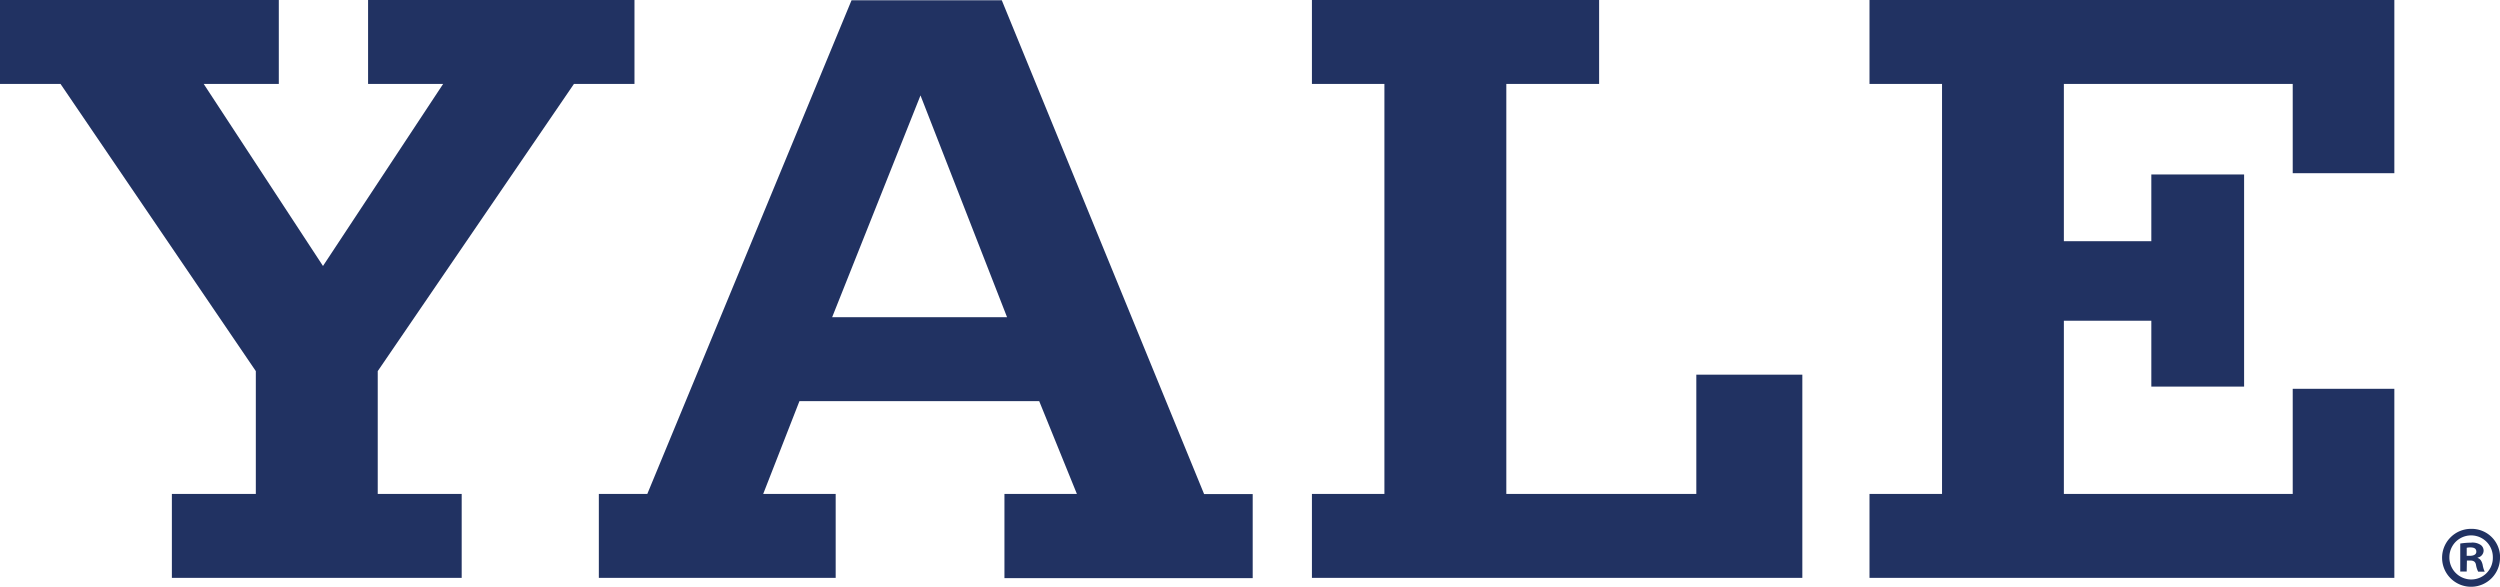 <svg xmlns="http://www.w3.org/2000/svg" width="95.476" height="22.409" viewBox="0 0 95.476 22.409"><defs><clipPath id="a"><path data-name="Rectangle 400" fill="none" d="M0 0h95.476v22.409H0z"/></clipPath></defs><path data-name="Tracé 447320" d="M14.057 0v3.206h2.866l-4.588 6.952L7.78 3.206h2.868V0H0v3.206h2.312L9.77 14.173v4.69H6.564v3.206h11.068v-3.206h-3.206v-4.69l7.493-10.967h2.312V0z" fill="#213262"/><path data-name="Tracé 447321" d="M35.154 3.644l3.306 8.47h-6.68zM32.521.009l-7.8 18.854H22.87v3.206h9.045v-3.206h-2.768l1.384-3.543h9.157l1.439 3.543H38.36v3.215h9.481v-3.209h-1.856L38.258.009z" fill="#213262"/><path data-name="Tracé 447322" d="M50.103 0v3.206h2.768v15.657h-2.768v3.206h18.729v-7.761h-4.049v4.556h-7.256V3.206h3.544V0z" fill="#213262"/><path data-name="Tracé 447323" d="M71.397 0v3.206h2.77v15.657h-2.77v3.206h20.044v-7.221H87.56v4.015h-8.74v-6.614h3.34v2.515h3.543v-8.1H82.16v2.548h-3.34V3.206h8.74v3.409h3.881V0z" fill="#213262"/><g data-name="Groupe 1366"><g data-name="Groupe 1365" clip-path="url(#a)"><path data-name="Tracé 447324" d="M95.476 21.273a1.106 1.106 0 11-1.135-1.076h.038a1.085 1.085 0 011.1 1.074m-1.936 0a.837.837 0 00.814.859h.025a.825.825 0 00.821-.83v-.023a.83.83 0 10-1.66 0zm.661.556h-.246v-1.069a2.781 2.781 0 01.413-.034.563.563 0 01.367.087.266.266 0 01.112.228.276.276 0 01-.228.255v.014c.1.034.157.119.192.262a.985.985 0 00.078.262h-.249a.839.839 0 01-.084-.262c-.021-.112-.084-.164-.228-.164h-.119zm0-.6h.119c.137 0 .249-.046.249-.157s-.071-.164-.228-.164a.594.594 0 00-.139.014z" fill="#213262"/></g></g></svg>